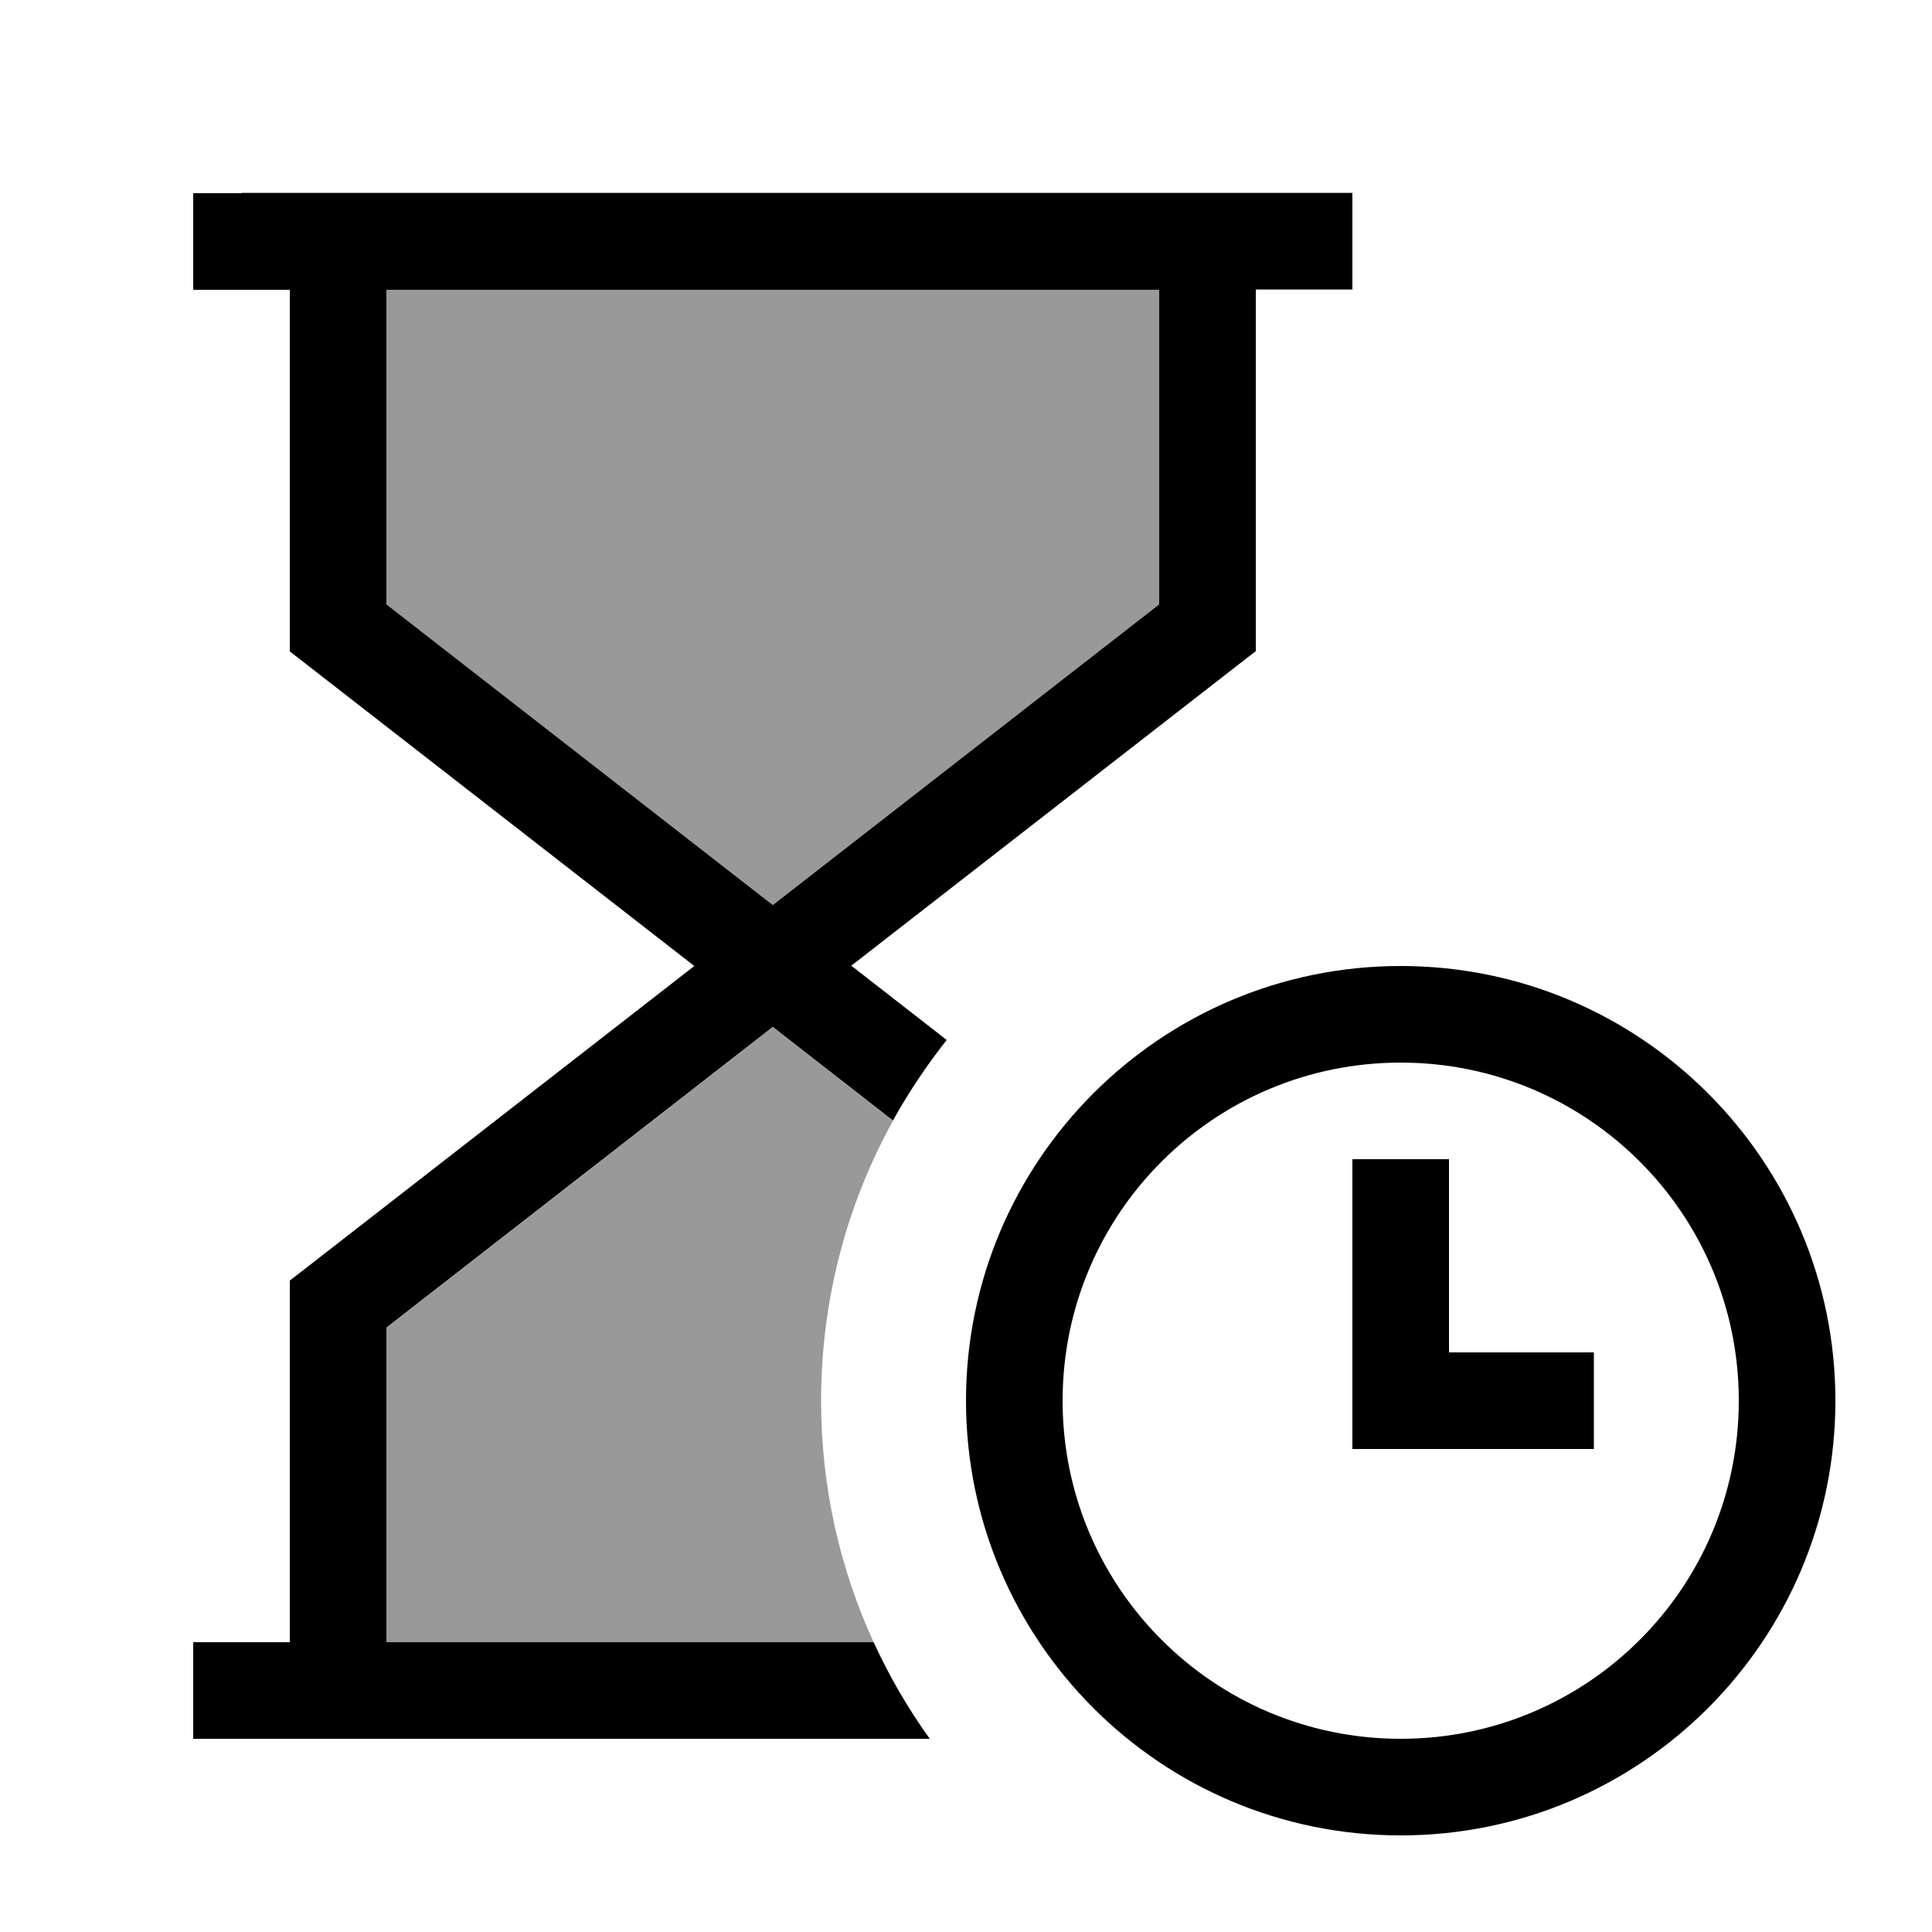 <svg xmlns="http://www.w3.org/2000/svg" viewBox="0 0 640 640"><!--! Font Awesome Pro 7.1.0 by @fontawesome - https://fontawesome.com License - https://fontawesome.com/license (Commercial License) Copyright 2025 Fonticons, Inc. --><path opacity=".4" fill="currentColor" d="M128 96L128 200.2L256 299.8L384 200.2L384 96L128 96zM128 439.8L128 544L289.4 544C278.2 519.6 272 492.6 272 464C272 430.4 280.6 398.8 295.8 371.3L256 340.3L128 439.9z"/><path fill="currentColor" d="M80 64L64 64L64 96L96 96L96 215.8L102.2 220.6L230 320L102.2 419.4L96 424.2L96 544L64 544L64 576L308 576C300.8 566 294.6 555.3 289.4 544L128 544L128 439.8L256 340.2L295.8 371.2C301 361.8 307 352.9 313.6 344.5L282 319.9L409.8 220.5L416 215.7L416 95.9L448 95.9L448 63.9L80 63.9zM384 96L384 200.2L256 299.8L128 200.2L128 96L384 96zM464 352C525.9 352 576 402.1 576 464C576 525.9 525.9 576 464 576C402.1 576 352 525.9 352 464C352 402.1 402.1 352 464 352zM464 608C543.5 608 608 543.5 608 464C608 384.5 543.5 320 464 320C384.5 320 320 384.5 320 464C320 543.5 384.5 608 464 608zM480 384L448 384L448 480L528 480L528 448L480 448L480 384z"/></svg>